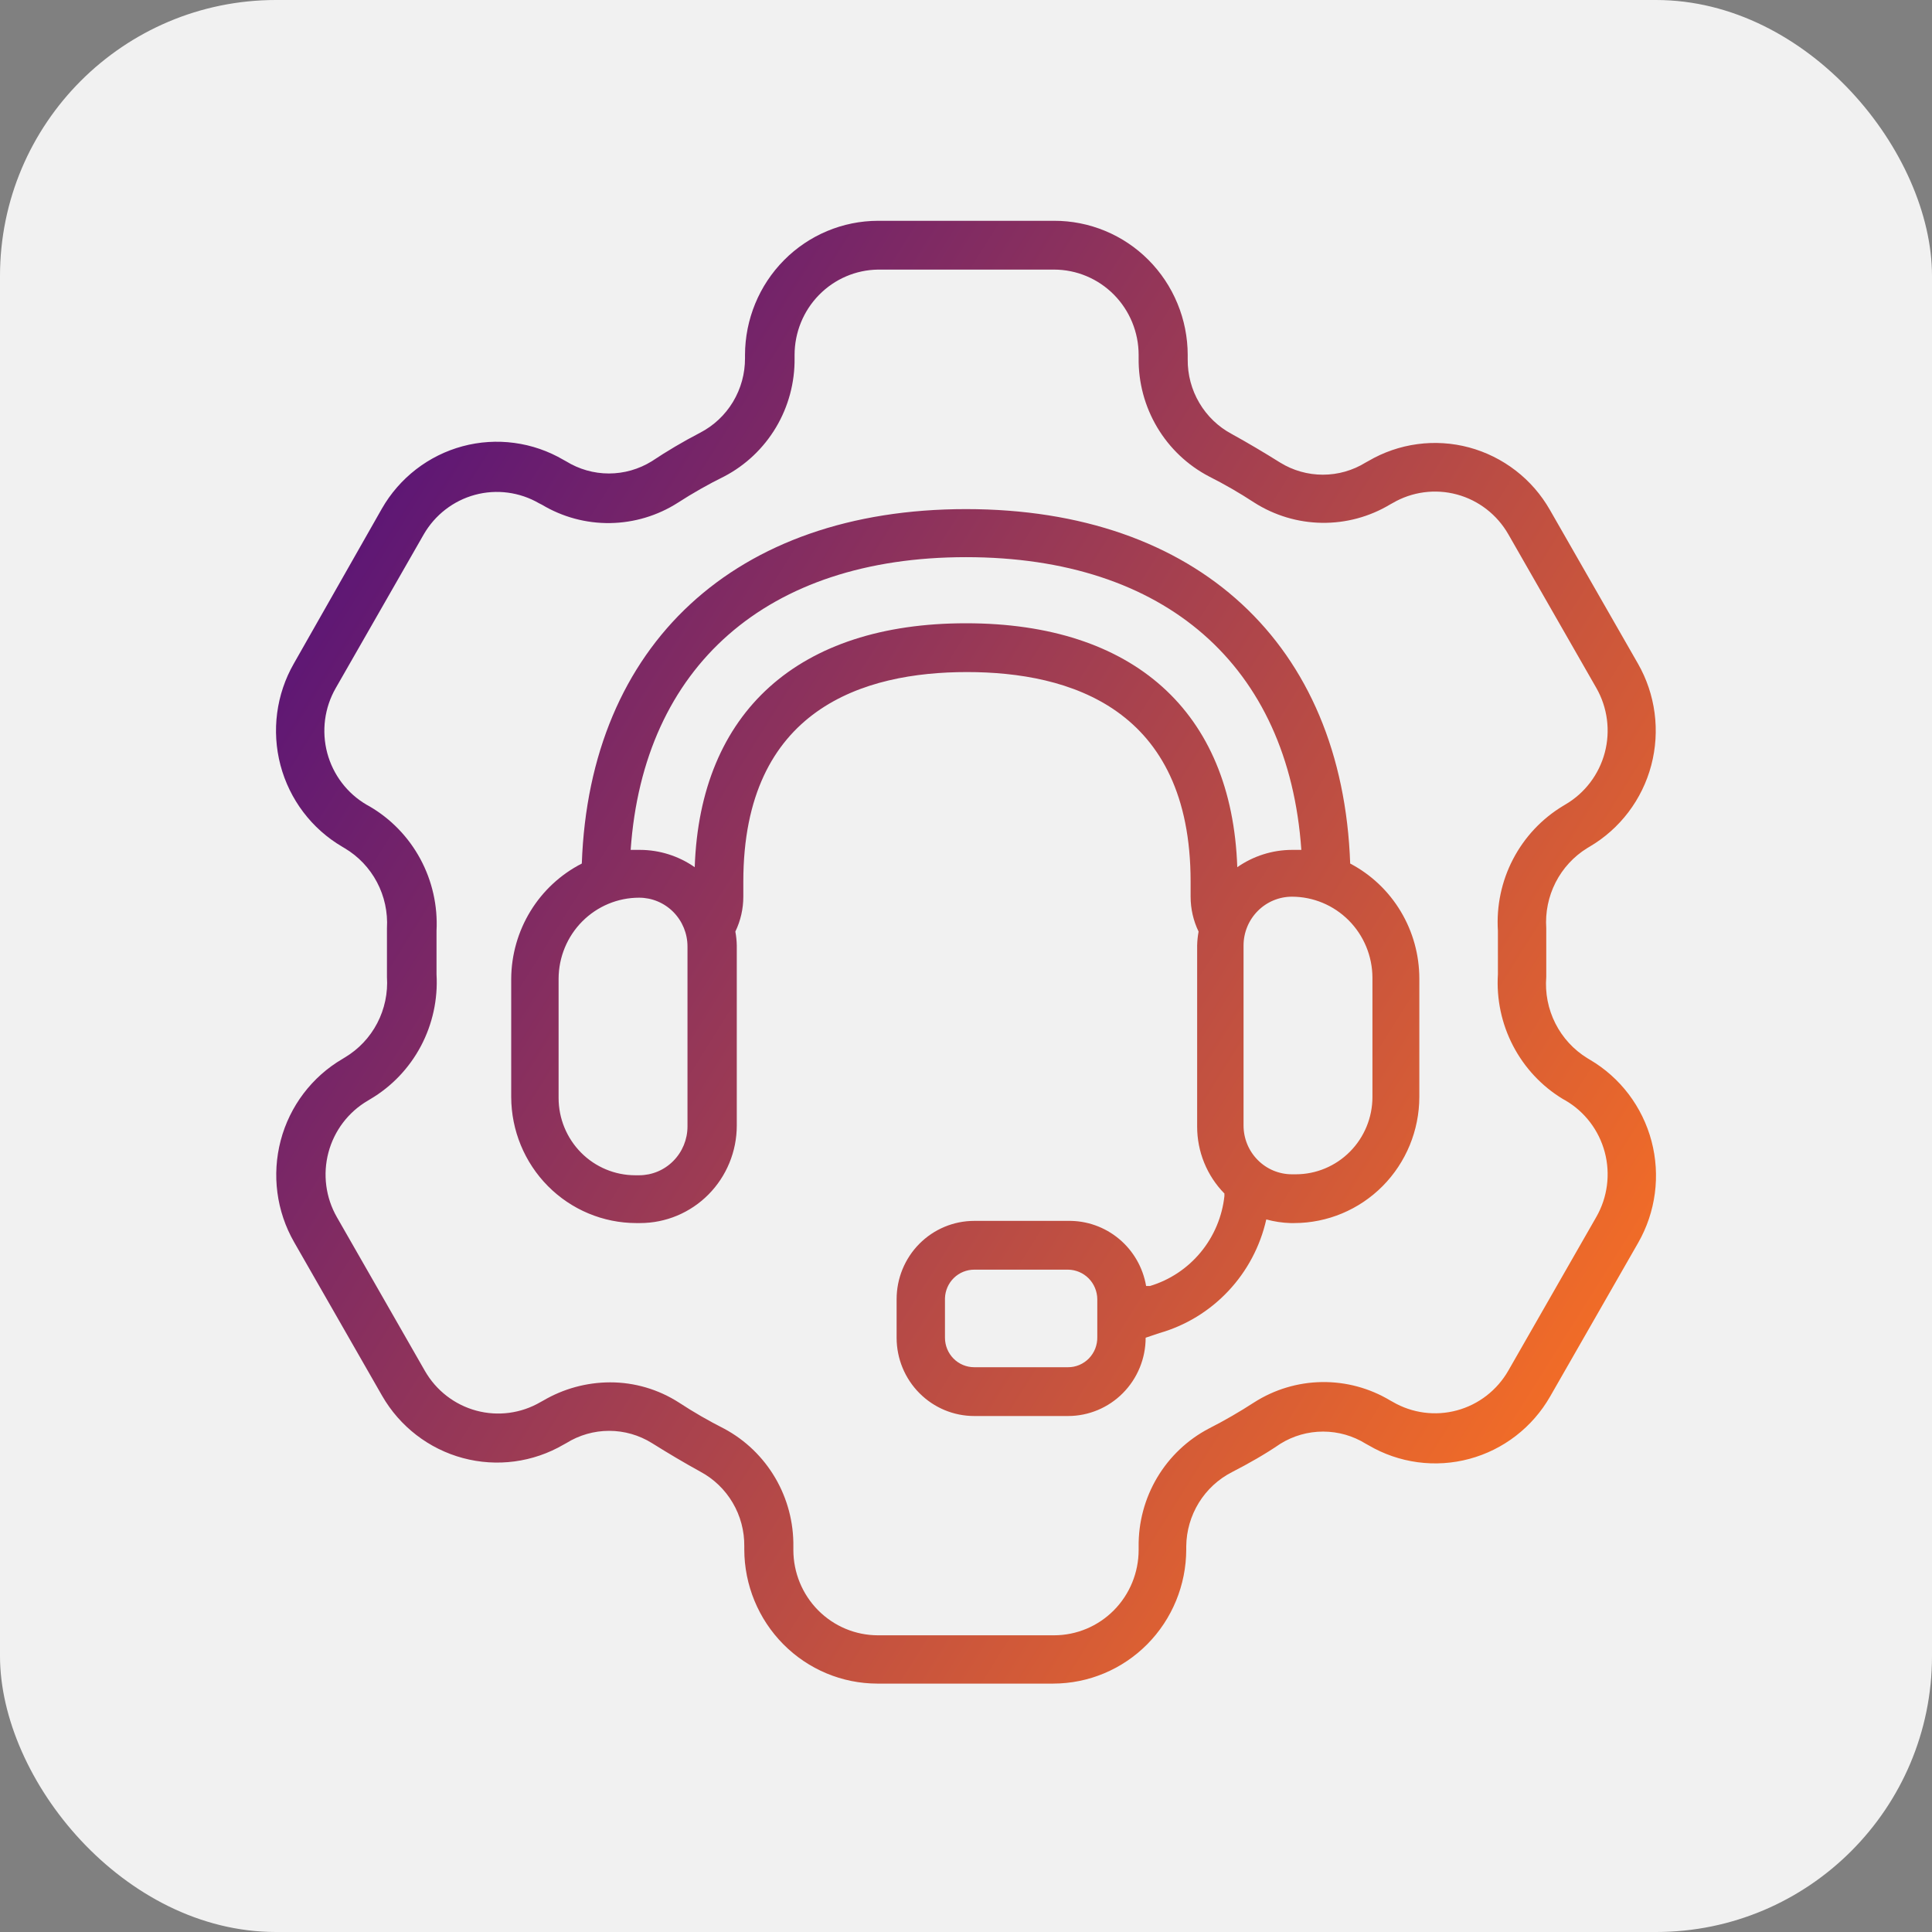 <svg width="70" height="70" viewBox="0 0 70 70" fill="none" xmlns="http://www.w3.org/2000/svg">
<rect x="0" y="0" width="70" height="70" fill="#808080" stroke="none"/>
<rect width="70" height="70" rx="10" fill="#F1F1F1"/>
<path d="M57.504 30.731L57.592 30.678C58.696 30.031 59.501 28.969 59.829 27.725C60.157 26.48 59.983 25.155 59.344 24.041L56.155 18.473C55.839 17.92 55.418 17.436 54.916 17.049C54.413 16.661 53.84 16.377 53.229 16.212C52.618 16.048 51.981 16.007 51.354 16.092C50.728 16.176 50.123 16.385 49.577 16.705L49.48 16.758C49.014 17.047 48.477 17.199 47.93 17.199C47.383 17.199 46.846 17.047 46.379 16.758C45.801 16.396 45.205 16.042 44.627 15.724C44.141 15.465 43.735 15.075 43.454 14.598C43.172 14.121 43.027 13.575 43.033 13.02V12.861C43.032 12.221 42.906 11.587 42.661 10.996C42.417 10.405 42.06 9.868 41.61 9.417C41.16 8.965 40.626 8.608 40.039 8.365C39.452 8.122 38.823 7.998 38.189 8H31.811C30.534 8.002 29.31 8.515 28.407 9.426C27.504 10.337 26.996 11.572 26.993 12.861V12.976C26.996 13.534 26.845 14.083 26.558 14.56C26.27 15.038 25.857 15.425 25.364 15.68C24.751 15.998 24.155 16.352 23.612 16.714C23.145 17.002 22.609 17.155 22.061 17.155C21.514 17.155 20.978 17.002 20.511 16.714L20.415 16.661C19.868 16.341 19.264 16.132 18.637 16.048C18.01 15.963 17.373 16.004 16.762 16.168C16.151 16.332 15.578 16.617 15.076 17.004C14.574 17.392 14.152 17.876 13.836 18.429L10.647 24.041C10.008 25.155 9.834 26.48 10.162 27.725C10.491 28.969 11.295 30.031 12.399 30.678L12.487 30.731C12.982 31.024 13.388 31.451 13.658 31.962C13.929 32.474 14.054 33.051 14.02 33.63C14.02 33.921 14.02 34.213 14.02 34.513C14.02 34.814 14.02 35.097 14.02 35.397C14.058 35.978 13.936 36.558 13.667 37.073C13.398 37.588 12.992 38.017 12.496 38.313L12.408 38.367C11.304 39.013 10.499 40.075 10.171 41.319C9.843 42.564 10.017 43.889 10.656 45.004L13.845 50.572C14.485 51.685 15.538 52.497 16.771 52.828C18.005 53.16 19.318 52.984 20.423 52.339L20.52 52.286C20.986 51.996 21.523 51.842 22.07 51.842C22.618 51.842 23.155 51.996 23.621 52.286C24.199 52.648 24.795 53.002 25.373 53.32C25.859 53.58 26.265 53.969 26.546 54.446C26.828 54.923 26.973 55.469 26.967 56.024V56.139C26.969 57.428 27.478 58.663 28.381 59.574C29.284 60.485 30.508 60.998 31.785 61H38.162C39.44 60.998 40.664 60.485 41.567 59.574C42.47 58.663 42.978 57.428 42.98 56.139V56.024C42.986 55.467 43.144 54.921 43.436 54.447C43.728 53.974 44.143 53.59 44.636 53.338C45.24 53.028 45.845 52.684 46.388 52.312C46.854 52.022 47.391 51.869 47.938 51.869C48.486 51.869 49.023 52.022 49.489 52.312L49.585 52.365C50.132 52.686 50.736 52.894 51.363 52.979C51.99 53.063 52.627 53.023 53.238 52.858C53.849 52.694 54.422 52.41 54.924 52.022C55.426 51.634 55.848 51.15 56.164 50.598L59.353 45.03C59.992 43.915 60.166 42.59 59.838 41.346C59.509 40.102 58.705 39.039 57.601 38.393L57.513 38.34C57.019 38.037 56.618 37.601 56.355 37.082C56.092 36.562 55.977 35.979 56.024 35.397C56.024 35.105 56.024 34.814 56.024 34.513C56.024 34.213 56.024 33.93 56.024 33.63C55.985 33.056 56.102 32.483 56.363 31.971C56.624 31.46 57.019 31.031 57.504 30.731ZM56.628 29.202C55.861 29.665 55.236 30.332 54.82 31.13C54.404 31.928 54.215 32.827 54.272 33.727C54.272 33.992 54.272 34.248 54.272 34.513C54.272 34.778 54.272 35.035 54.272 35.3C54.216 36.197 54.406 37.093 54.82 37.889C55.234 38.685 55.856 39.352 56.62 39.816L56.716 39.869C57.42 40.279 57.933 40.955 58.144 41.747C58.354 42.539 58.244 43.383 57.837 44.093L54.649 49.661C54.242 50.371 53.572 50.889 52.787 51.101C52.002 51.313 51.165 51.202 50.461 50.792L50.365 50.739C49.618 50.292 48.762 50.062 47.894 50.075C47.025 50.087 46.176 50.342 45.442 50.81C44.913 51.154 44.366 51.47 43.804 51.756C43.027 52.162 42.377 52.778 41.927 53.534C41.477 54.291 41.244 55.159 41.255 56.042V56.157C41.255 56.977 40.932 57.764 40.357 58.344C39.782 58.924 39.002 59.25 38.189 59.25H31.811C30.998 59.25 30.218 58.924 29.643 58.344C29.068 57.764 28.745 56.977 28.745 56.157V56.042C28.758 55.166 28.531 54.302 28.089 53.548C27.647 52.793 27.007 52.176 26.24 51.765C25.677 51.48 25.13 51.165 24.602 50.819C23.856 50.339 22.99 50.084 22.105 50.085C21.253 50.087 20.416 50.315 19.679 50.748L19.582 50.801C18.878 51.211 18.042 51.322 17.257 51.11C16.471 50.898 15.802 50.38 15.395 49.67L12.207 44.102C11.8 43.392 11.69 42.548 11.9 41.756C12.111 40.964 12.624 40.288 13.328 39.878L13.415 39.825C14.191 39.368 14.825 38.703 15.249 37.904C15.672 37.106 15.869 36.204 15.816 35.3C15.816 35.035 15.816 34.778 15.816 34.513C15.816 34.248 15.816 33.992 15.816 33.727C15.863 32.821 15.66 31.919 15.23 31.122C14.8 30.325 14.16 29.663 13.38 29.211L13.284 29.158C12.58 28.747 12.067 28.072 11.856 27.28C11.646 26.487 11.756 25.643 12.163 24.933L15.351 19.365C15.758 18.658 16.426 18.141 17.209 17.929C17.992 17.717 18.827 17.827 19.53 18.234L19.635 18.287C20.382 18.734 21.238 18.965 22.106 18.952C22.975 18.939 23.824 18.685 24.558 18.216C25.1 17.866 25.662 17.547 26.24 17.262C27.017 16.856 27.666 16.24 28.117 15.483C28.567 14.726 28.8 13.858 28.789 12.976V12.861C28.789 12.048 29.106 11.268 29.672 10.689C30.237 10.11 31.006 9.779 31.811 9.768H38.189C39.002 9.768 39.782 10.094 40.357 10.674C40.932 11.254 41.255 12.04 41.255 12.861V12.976C41.244 13.858 41.477 14.726 41.927 15.483C42.377 16.24 43.027 16.856 43.804 17.262C44.367 17.546 44.914 17.862 45.442 18.208C46.176 18.676 47.025 18.931 47.894 18.943C48.762 18.956 49.618 18.726 50.365 18.278L50.461 18.225C51.165 17.815 52.002 17.704 52.787 17.916C53.572 18.128 54.242 18.646 54.649 19.357L57.837 24.924C58.244 25.635 58.354 26.479 58.144 27.271C57.933 28.063 57.42 28.738 56.716 29.149L56.628 29.202ZM48.92 31.288C48.639 23.334 43.366 18.446 35 18.446C26.634 18.446 21.361 23.36 21.08 31.288C20.315 31.679 19.672 32.275 19.221 33.011C18.77 33.747 18.528 34.594 18.522 35.459V39.745C18.525 40.956 19.003 42.117 19.852 42.974C20.7 43.83 21.851 44.312 23.051 44.314H23.192C24.121 44.314 25.012 43.942 25.669 43.279C26.326 42.616 26.695 41.717 26.695 40.779V34.257C26.692 34.088 26.674 33.919 26.643 33.753C26.833 33.36 26.932 32.927 26.932 32.489V31.942C26.932 25.667 31.312 24.35 35.035 24.35C38.758 24.35 43.138 25.667 43.138 31.942V32.489C43.138 32.927 43.237 33.36 43.427 33.753C43.396 33.919 43.379 34.088 43.375 34.257V40.815C43.373 41.725 43.729 42.599 44.364 43.245C44.361 43.271 44.361 43.298 44.364 43.325C44.284 44.077 43.985 44.789 43.505 45.37C43.025 45.952 42.385 46.378 41.666 46.594H41.526C41.411 45.925 41.063 45.319 40.544 44.887C40.025 44.454 39.37 44.223 38.697 44.235H35.298C34.552 44.235 33.837 44.534 33.309 45.066C32.782 45.598 32.486 46.319 32.486 47.072V48.477C32.488 49.228 32.785 49.947 33.313 50.477C33.84 51.007 34.554 51.305 35.298 51.305H38.697C39.443 51.305 40.158 51.006 40.685 50.474C41.212 49.942 41.509 49.221 41.509 48.468L42.008 48.3C42.961 48.028 43.823 47.502 44.504 46.777C45.186 46.052 45.661 45.156 45.88 44.182C46.166 44.261 46.46 44.305 46.756 44.314H46.896C48.096 44.312 49.247 43.83 50.096 42.974C50.945 42.117 51.423 40.956 51.425 39.745V35.459C51.425 34.599 51.192 33.755 50.75 33.02C50.309 32.284 49.675 31.685 48.92 31.288ZM39.757 48.442C39.76 48.584 39.735 48.726 39.684 48.859C39.632 48.992 39.554 49.113 39.456 49.215C39.357 49.317 39.239 49.398 39.108 49.454C38.978 49.509 38.838 49.538 38.697 49.537H35.298C35.017 49.537 34.747 49.425 34.548 49.224C34.35 49.024 34.238 48.752 34.238 48.468V47.036C34.247 46.759 34.363 46.496 34.56 46.303C34.758 46.11 35.023 46.002 35.298 46.002H38.697C38.977 46.005 39.245 46.118 39.444 46.318C39.642 46.518 39.754 46.789 39.757 47.072V48.442ZM24.909 40.815C24.909 41.283 24.724 41.733 24.395 42.064C24.067 42.396 23.621 42.582 23.157 42.582H23.016C22.28 42.582 21.573 42.287 21.053 41.762C20.532 41.236 20.239 40.524 20.239 39.781V35.459C20.242 34.68 20.55 33.934 21.097 33.384C21.644 32.834 22.384 32.525 23.157 32.525C23.621 32.525 24.067 32.711 24.395 33.042C24.724 33.374 24.909 33.824 24.909 34.292V40.815ZM35 22.582C28.938 22.582 25.364 25.782 25.171 31.42C24.589 31.014 23.899 30.795 23.192 30.793C23.078 30.793 22.964 30.793 22.85 30.793C23.314 24.147 27.782 20.187 35 20.187C42.218 20.187 46.686 24.12 47.15 30.793C47.036 30.793 46.922 30.793 46.809 30.793C46.101 30.795 45.411 31.014 44.829 31.42C44.636 25.782 41.062 22.582 35 22.582ZM49.726 39.745C49.726 40.488 49.433 41.201 48.912 41.726C48.391 42.252 47.685 42.547 46.949 42.547H46.809C46.344 42.547 45.898 42.361 45.57 42.029C45.241 41.698 45.056 41.248 45.056 40.779V34.257C45.056 33.788 45.241 33.339 45.57 33.007C45.898 32.676 46.344 32.489 46.809 32.489C47.581 32.489 48.321 32.798 48.868 33.348C49.415 33.898 49.723 34.645 49.726 35.424V39.745Z" fill="url(#paint0_linear_2015_548)"/>
<defs>
<linearGradient id="paint0_linear_2015_548" x1="12.941" y1="12.761" x2="65.471" y2="45.666" gradientUnits="userSpaceOnUse">
<stop stop-color="#54117A"/>
<stop offset="1" stop-color="#FF7420"/>
</linearGradient>
</defs>
</svg>
